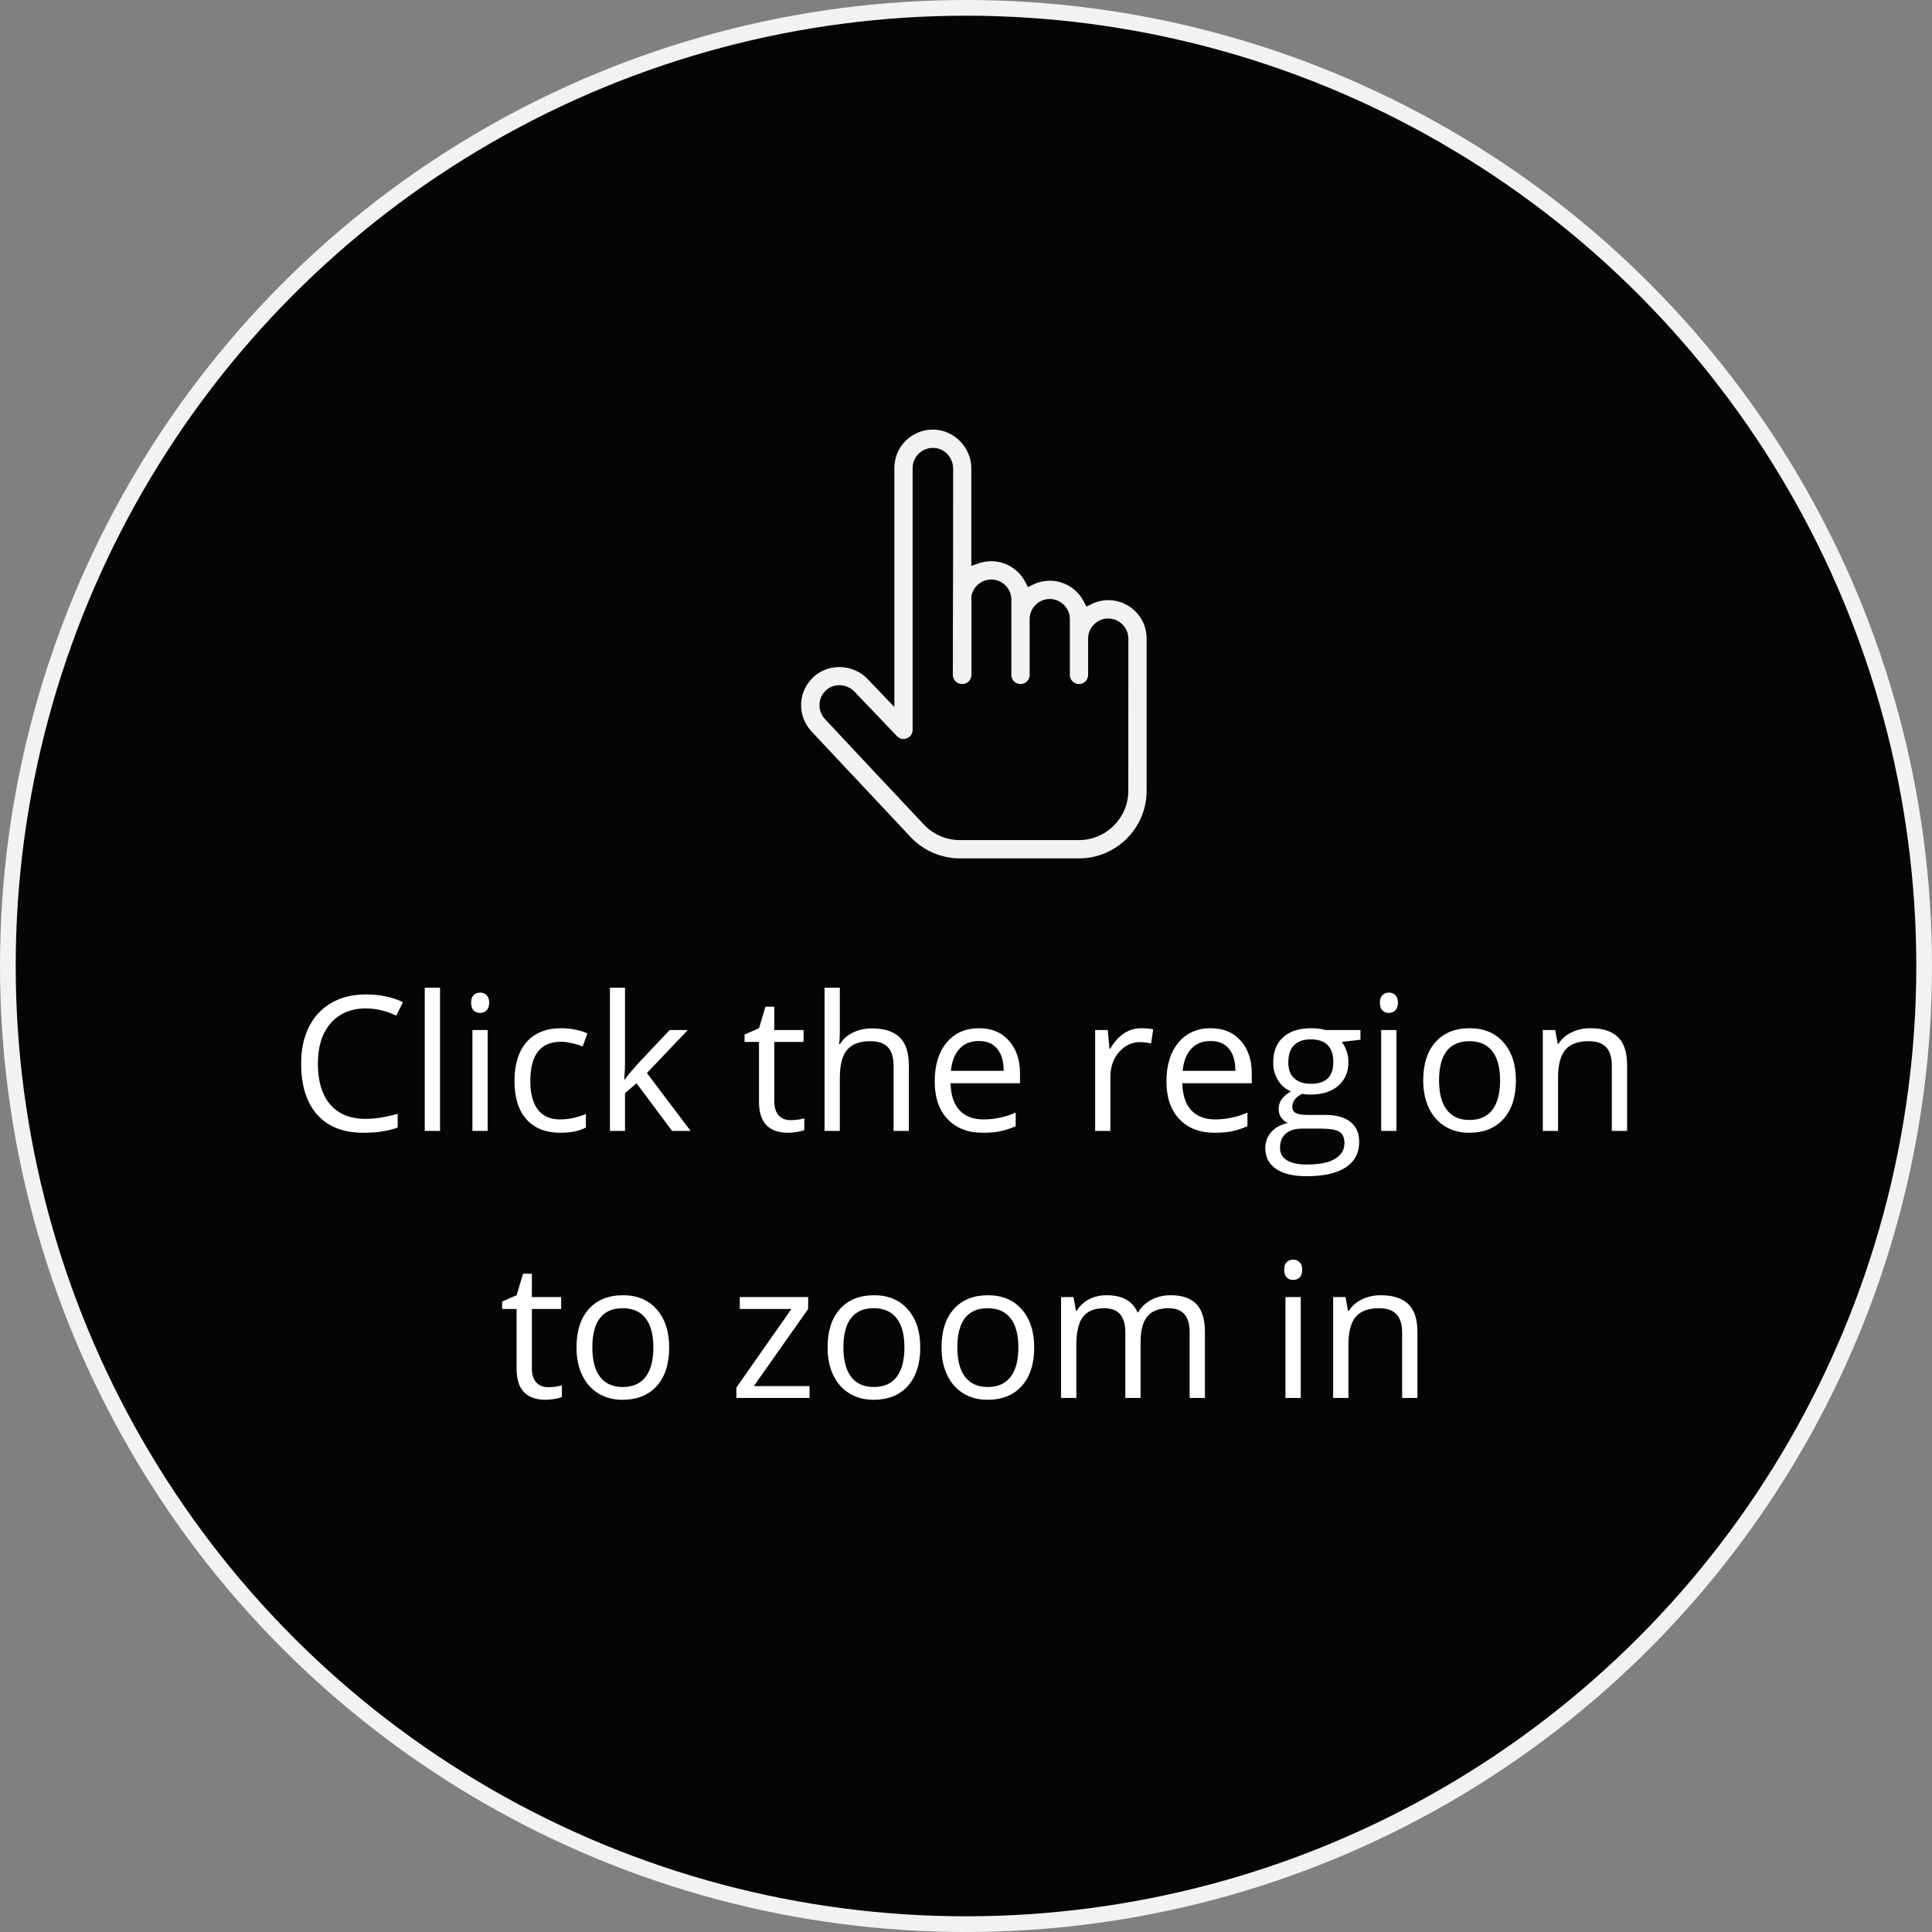 <svg width="123" height="123" viewBox="0 0 123 123" fill="none" xmlns="http://www.w3.org/2000/svg">
<rect x="0" y="0" width="123" height="123" fill="#808080" stroke="none"/>
<circle cx="61.5" cy="61.5" r="61" fill="#050505" stroke="#F2F2F2"/>
<path d="M23.285 64.201C22.344 64.201 21.6 64.516 21.053 65.144C20.51 65.769 20.238 66.627 20.238 67.717C20.238 68.838 20.5 69.705 21.023 70.318C21.551 70.928 22.301 71.232 23.273 71.232C23.871 71.232 24.553 71.125 25.318 70.91V71.783C24.725 72.006 23.992 72.117 23.121 72.117C21.859 72.117 20.885 71.734 20.197 70.969C19.514 70.203 19.172 69.115 19.172 67.705C19.172 66.822 19.336 66.049 19.664 65.385C19.996 64.721 20.473 64.209 21.094 63.85C21.719 63.49 22.453 63.31 23.297 63.31C24.195 63.31 24.98 63.475 25.652 63.803L25.23 64.658C24.582 64.353 23.934 64.201 23.285 64.201ZM28.014 72H27.041V62.883H28.014V72ZM31.049 72H30.076V65.578H31.049V72ZM29.994 63.838C29.994 63.615 30.049 63.453 30.158 63.352C30.268 63.246 30.404 63.193 30.568 63.193C30.725 63.193 30.859 63.246 30.973 63.352C31.086 63.457 31.143 63.619 31.143 63.838C31.143 64.057 31.086 64.221 30.973 64.33C30.859 64.436 30.725 64.488 30.568 64.488C30.404 64.488 30.268 64.436 30.158 64.33C30.049 64.221 29.994 64.057 29.994 63.838ZM35.678 72.117C34.748 72.117 34.027 71.832 33.516 71.262C33.008 70.688 32.754 69.877 32.754 68.83C32.754 67.756 33.012 66.926 33.527 66.34C34.047 65.754 34.785 65.461 35.742 65.461C36.051 65.461 36.359 65.494 36.668 65.561C36.977 65.627 37.219 65.705 37.395 65.795L37.096 66.621C36.881 66.535 36.647 66.465 36.393 66.41C36.139 66.352 35.914 66.322 35.719 66.322C34.414 66.322 33.762 67.154 33.762 68.818C33.762 69.607 33.92 70.213 34.236 70.635C34.557 71.057 35.029 71.268 35.654 71.268C36.19 71.268 36.738 71.152 37.301 70.922V71.783C36.871 72.006 36.33 72.117 35.678 72.117ZM39.791 68.713C39.959 68.475 40.215 68.162 40.559 67.775L42.633 65.578H43.787L41.185 68.314L43.969 72H42.791L40.523 68.965L39.791 69.598V72H38.83V62.883H39.791V67.717C39.791 67.932 39.775 68.264 39.744 68.713H39.791ZM50.326 71.314C50.498 71.314 50.664 71.303 50.824 71.279C50.984 71.252 51.111 71.225 51.205 71.197V71.941C51.1 71.992 50.943 72.033 50.736 72.064C50.533 72.1 50.35 72.117 50.185 72.117C48.943 72.117 48.322 71.463 48.322 70.154V66.334H47.402V65.865L48.322 65.461L48.732 64.09H49.295V65.578H51.158V66.334H49.295V70.113C49.295 70.5 49.387 70.797 49.57 71.004C49.754 71.211 50.006 71.314 50.326 71.314ZM56.889 72V67.846C56.889 67.322 56.77 66.932 56.531 66.674C56.293 66.416 55.92 66.287 55.412 66.287C54.736 66.287 54.242 66.471 53.93 66.838C53.621 67.205 53.467 67.807 53.467 68.643V72H52.494V62.883H53.467V65.643C53.467 65.975 53.451 66.25 53.42 66.469H53.478C53.67 66.16 53.941 65.918 54.293 65.742C54.648 65.562 55.053 65.473 55.506 65.473C56.291 65.473 56.879 65.66 57.27 66.035C57.664 66.406 57.861 66.998 57.861 67.811V72H56.889ZM62.578 72.117C61.629 72.117 60.879 71.828 60.328 71.25C59.781 70.672 59.508 69.869 59.508 68.842C59.508 67.807 59.762 66.984 60.27 66.375C60.781 65.766 61.467 65.461 62.326 65.461C63.131 65.461 63.768 65.727 64.236 66.258C64.705 66.785 64.939 67.482 64.939 68.35V68.965H60.516C60.535 69.719 60.725 70.291 61.084 70.682C61.447 71.072 61.957 71.268 62.613 71.268C63.305 71.268 63.988 71.123 64.664 70.834V71.701C64.32 71.85 63.994 71.955 63.685 72.018C63.381 72.084 63.012 72.117 62.578 72.117ZM62.315 66.275C61.799 66.275 61.387 66.443 61.078 66.779C60.773 67.115 60.594 67.58 60.539 68.174H63.897C63.897 67.561 63.76 67.092 63.486 66.768C63.213 66.439 62.822 66.275 62.315 66.275ZM72.65 65.461C72.936 65.461 73.191 65.484 73.418 65.531L73.283 66.434C73.018 66.375 72.783 66.346 72.58 66.346C72.061 66.346 71.615 66.557 71.244 66.978C70.877 67.4 70.693 67.926 70.693 68.555V72H69.721V65.578H70.523L70.635 66.768H70.682C70.92 66.35 71.207 66.027 71.543 65.801C71.879 65.574 72.248 65.461 72.65 65.461ZM77.332 72.117C76.383 72.117 75.633 71.828 75.082 71.25C74.535 70.672 74.262 69.869 74.262 68.842C74.262 67.807 74.516 66.984 75.023 66.375C75.535 65.766 76.221 65.461 77.08 65.461C77.885 65.461 78.522 65.727 78.99 66.258C79.459 66.785 79.693 67.482 79.693 68.35V68.965H75.269C75.289 69.719 75.478 70.291 75.838 70.682C76.201 71.072 76.711 71.268 77.367 71.268C78.059 71.268 78.742 71.123 79.418 70.834V71.701C79.074 71.85 78.748 71.955 78.439 72.018C78.135 72.084 77.766 72.117 77.332 72.117ZM77.068 66.275C76.553 66.275 76.141 66.443 75.832 66.779C75.527 67.115 75.348 67.58 75.293 68.174H78.65C78.65 67.561 78.514 67.092 78.24 66.768C77.967 66.439 77.576 66.275 77.068 66.275ZM86.613 65.578V66.193L85.424 66.334C85.533 66.471 85.631 66.65 85.717 66.873C85.803 67.092 85.846 67.34 85.846 67.617C85.846 68.246 85.631 68.748 85.201 69.123C84.772 69.498 84.182 69.686 83.432 69.686C83.24 69.686 83.061 69.67 82.893 69.639C82.478 69.857 82.272 70.133 82.272 70.465C82.272 70.641 82.344 70.772 82.488 70.857C82.633 70.939 82.881 70.981 83.232 70.981H84.369C85.064 70.981 85.598 71.127 85.969 71.42C86.344 71.713 86.531 72.139 86.531 72.697C86.531 73.408 86.246 73.949 85.676 74.32C85.106 74.695 84.273 74.883 83.18 74.883C82.34 74.883 81.691 74.727 81.234 74.414C80.781 74.102 80.555 73.66 80.555 73.09C80.555 72.699 80.68 72.361 80.93 72.076C81.18 71.791 81.531 71.598 81.984 71.496C81.82 71.422 81.682 71.307 81.568 71.15C81.459 70.994 81.404 70.812 81.404 70.606C81.404 70.371 81.467 70.166 81.592 69.99C81.717 69.814 81.914 69.644 82.184 69.481C81.852 69.344 81.58 69.111 81.369 68.783C81.162 68.455 81.059 68.08 81.059 67.658C81.059 66.955 81.269 66.414 81.691 66.035C82.113 65.652 82.711 65.461 83.484 65.461C83.82 65.461 84.123 65.5 84.393 65.578H86.613ZM81.492 73.078C81.492 73.426 81.639 73.689 81.932 73.869C82.225 74.049 82.644 74.139 83.191 74.139C84.008 74.139 84.611 74.016 85.002 73.769C85.397 73.527 85.594 73.197 85.594 72.779C85.594 72.432 85.486 72.189 85.272 72.053C85.057 71.92 84.652 71.853 84.059 71.853H82.893C82.451 71.853 82.107 71.959 81.861 72.17C81.615 72.381 81.492 72.684 81.492 73.078ZM82.019 67.635C82.019 68.084 82.147 68.424 82.4 68.654C82.654 68.885 83.008 69 83.461 69C84.41 69 84.885 68.539 84.885 67.617C84.885 66.652 84.404 66.17 83.443 66.17C82.986 66.17 82.635 66.293 82.389 66.539C82.143 66.785 82.019 67.15 82.019 67.635ZM88.904 72H87.932V65.578H88.904V72ZM87.85 63.838C87.85 63.615 87.904 63.453 88.014 63.352C88.123 63.246 88.26 63.193 88.424 63.193C88.58 63.193 88.715 63.246 88.828 63.352C88.941 63.457 88.998 63.619 88.998 63.838C88.998 64.057 88.941 64.221 88.828 64.33C88.715 64.436 88.58 64.488 88.424 64.488C88.26 64.488 88.123 64.436 88.014 64.33C87.904 64.221 87.85 64.057 87.85 63.838ZM96.51 68.783C96.51 69.83 96.246 70.648 95.719 71.238C95.191 71.824 94.463 72.117 93.533 72.117C92.959 72.117 92.449 71.982 92.004 71.713C91.559 71.443 91.215 71.057 90.973 70.553C90.731 70.049 90.609 69.459 90.609 68.783C90.609 67.736 90.871 66.922 91.394 66.34C91.918 65.754 92.644 65.461 93.574 65.461C94.473 65.461 95.186 65.76 95.713 66.357C96.244 66.955 96.51 67.764 96.51 68.783ZM91.617 68.783C91.617 69.603 91.781 70.228 92.109 70.658C92.438 71.088 92.92 71.303 93.557 71.303C94.193 71.303 94.676 71.09 95.004 70.664C95.336 70.234 95.502 69.607 95.502 68.783C95.502 67.967 95.336 67.348 95.004 66.926C94.676 66.5 94.189 66.287 93.545 66.287C92.908 66.287 92.428 66.496 92.103 66.914C91.779 67.332 91.617 67.955 91.617 68.783ZM102.615 72V67.846C102.615 67.322 102.496 66.932 102.258 66.674C102.02 66.416 101.646 66.287 101.139 66.287C100.467 66.287 99.975 66.469 99.662 66.832C99.35 67.195 99.193 67.795 99.193 68.631V72H98.221V65.578H99.012L99.17 66.457H99.217C99.416 66.141 99.695 65.897 100.055 65.725C100.414 65.549 100.814 65.461 101.256 65.461C102.029 65.461 102.611 65.648 103.002 66.023C103.393 66.394 103.588 66.99 103.588 67.811V72H102.615ZM34.893 88.314C35.065 88.314 35.23 88.303 35.391 88.279C35.551 88.252 35.678 88.225 35.772 88.197V88.941C35.666 88.992 35.51 89.033 35.303 89.064C35.1 89.1 34.916 89.117 34.752 89.117C33.51 89.117 32.889 88.463 32.889 87.154V83.334H31.969V82.865L32.889 82.461L33.299 81.09H33.861V82.578H35.725V83.334H33.861V87.113C33.861 87.5 33.953 87.797 34.137 88.004C34.32 88.211 34.572 88.314 34.893 88.314ZM42.603 85.783C42.603 86.83 42.34 87.648 41.812 88.238C41.285 88.824 40.557 89.117 39.627 89.117C39.053 89.117 38.543 88.982 38.098 88.713C37.652 88.443 37.309 88.057 37.066 87.553C36.824 87.049 36.703 86.459 36.703 85.783C36.703 84.736 36.965 83.922 37.488 83.34C38.012 82.754 38.738 82.461 39.668 82.461C40.566 82.461 41.279 82.76 41.807 83.357C42.338 83.955 42.603 84.764 42.603 85.783ZM37.711 85.783C37.711 86.603 37.875 87.228 38.203 87.658C38.531 88.088 39.014 88.303 39.65 88.303C40.287 88.303 40.77 88.09 41.098 87.664C41.43 87.234 41.596 86.607 41.596 85.783C41.596 84.967 41.43 84.348 41.098 83.926C40.77 83.5 40.283 83.287 39.639 83.287C39.002 83.287 38.522 83.496 38.197 83.914C37.873 84.332 37.711 84.955 37.711 85.783ZM51.539 89H46.881V88.338L50.385 83.334H47.098V82.578H51.451V83.334L47.994 88.244H51.539V89ZM58.588 85.783C58.588 86.83 58.324 87.648 57.797 88.238C57.27 88.824 56.541 89.117 55.611 89.117C55.037 89.117 54.527 88.982 54.082 88.713C53.637 88.443 53.293 88.057 53.051 87.553C52.809 87.049 52.688 86.459 52.688 85.783C52.688 84.736 52.949 83.922 53.473 83.34C53.996 82.754 54.723 82.461 55.652 82.461C56.551 82.461 57.264 82.76 57.791 83.357C58.322 83.955 58.588 84.764 58.588 85.783ZM53.695 85.783C53.695 86.603 53.859 87.228 54.188 87.658C54.516 88.088 54.998 88.303 55.635 88.303C56.272 88.303 56.754 88.09 57.082 87.664C57.414 87.234 57.58 86.607 57.58 85.783C57.58 84.967 57.414 84.348 57.082 83.926C56.754 83.5 56.268 83.287 55.623 83.287C54.986 83.287 54.506 83.496 54.182 83.914C53.857 84.332 53.695 84.955 53.695 85.783ZM65.842 85.783C65.842 86.83 65.578 87.648 65.051 88.238C64.523 88.824 63.795 89.117 62.865 89.117C62.291 89.117 61.781 88.982 61.336 88.713C60.891 88.443 60.547 88.057 60.305 87.553C60.062 87.049 59.941 86.459 59.941 85.783C59.941 84.736 60.203 83.922 60.727 83.34C61.25 82.754 61.977 82.461 62.906 82.461C63.805 82.461 64.518 82.76 65.045 83.357C65.576 83.955 65.842 84.764 65.842 85.783ZM60.949 85.783C60.949 86.603 61.113 87.228 61.441 87.658C61.77 88.088 62.252 88.303 62.889 88.303C63.525 88.303 64.008 88.09 64.336 87.664C64.668 87.234 64.834 86.607 64.834 85.783C64.834 84.967 64.668 84.348 64.336 83.926C64.008 83.5 63.522 83.287 62.877 83.287C62.24 83.287 61.76 83.496 61.435 83.914C61.111 84.332 60.949 84.955 60.949 85.783ZM75.738 89V84.822C75.738 84.311 75.629 83.928 75.41 83.674C75.191 83.416 74.852 83.287 74.391 83.287C73.785 83.287 73.338 83.461 73.049 83.809C72.76 84.156 72.615 84.691 72.615 85.414V89H71.643V84.822C71.643 84.311 71.533 83.928 71.314 83.674C71.096 83.416 70.754 83.287 70.289 83.287C69.68 83.287 69.232 83.471 68.947 83.838C68.666 84.201 68.525 84.799 68.525 85.631V89H67.553V82.578H68.344L68.502 83.457H68.549C68.732 83.144 68.99 82.9 69.322 82.725C69.658 82.549 70.033 82.461 70.447 82.461C71.451 82.461 72.107 82.824 72.416 83.551H72.463C72.654 83.215 72.932 82.949 73.295 82.754C73.658 82.559 74.072 82.461 74.537 82.461C75.264 82.461 75.807 82.648 76.166 83.023C76.529 83.394 76.711 83.99 76.711 84.811V89H75.738ZM82.811 89H81.838V82.578H82.811V89ZM81.756 80.838C81.756 80.615 81.811 80.453 81.92 80.352C82.029 80.246 82.166 80.193 82.33 80.193C82.486 80.193 82.621 80.246 82.734 80.352C82.848 80.457 82.904 80.619 82.904 80.838C82.904 81.057 82.848 81.221 82.734 81.33C82.621 81.436 82.486 81.488 82.33 81.488C82.166 81.488 82.029 81.436 81.92 81.33C81.811 81.221 81.756 81.057 81.756 80.838ZM89.268 89V84.846C89.268 84.322 89.148 83.932 88.91 83.674C88.672 83.416 88.299 83.287 87.791 83.287C87.119 83.287 86.627 83.469 86.314 83.832C86.002 84.195 85.846 84.795 85.846 85.631V89H84.873V82.578H85.664L85.822 83.457H85.869C86.068 83.141 86.348 82.897 86.707 82.725C87.066 82.549 87.467 82.461 87.908 82.461C88.682 82.461 89.264 82.648 89.654 83.023C90.045 83.394 90.24 83.99 90.24 84.811V89H89.268Z" fill="white"/>
<path d="M59.458 27.352C58.077 27.313 56.94 28.412 56.94 29.795V45.012L55.243 43.237C54.322 42.273 52.779 42.207 51.811 43.083C50.781 44.014 50.732 45.586 51.68 46.581V46.583L57.969 53.286C58.779 54.15 59.927 54.649 61.11 54.649H68.692C71.069 54.649 72.999 52.719 72.999 50.342V40.658C72.999 38.841 71.105 37.66 69.474 38.467L69.165 38.619L69.007 38.31C68.394 37.107 66.948 36.633 65.751 37.226L65.44 37.378L65.282 37.069C64.726 35.977 63.462 35.463 62.305 35.864L61.84 36.026V29.833C61.84 28.5 60.767 27.386 59.457 27.351L59.458 27.352ZM59.429 28.514C60.128 28.533 60.681 29.129 60.681 29.832C60.681 40.078 60.663 37.435 60.663 42.967C60.663 43.293 60.919 43.552 61.249 43.549H61.257C61.585 43.552 61.845 43.292 61.845 42.967V37.965L61.851 37.932C61.965 37.341 62.488 36.895 63.109 36.895C63.812 36.895 64.388 37.472 64.388 38.174V42.967C64.388 43.291 64.646 43.549 64.97 43.549C65.294 43.549 65.552 43.291 65.552 42.967V39.416C65.552 38.713 66.128 38.135 66.831 38.135C67.534 38.135 68.112 38.713 68.112 39.416V42.967C68.112 43.291 68.37 43.549 68.694 43.549C69.018 43.549 69.274 43.292 69.274 42.967V40.658C69.274 39.955 69.852 39.377 70.555 39.377C71.258 39.377 71.836 39.955 71.836 40.658L71.834 50.342C71.834 52.072 70.421 53.485 68.691 53.485H61.109C60.244 53.485 59.412 53.125 58.82 52.495C58.31 51.962 53.047 46.351 52.523 45.78L52.521 45.778C52.031 45.263 52.057 44.428 52.591 43.944C53.108 43.477 53.918 43.529 54.403 44.038L57.102 46.864C57.293 47.064 57.527 47.085 57.737 47.001C57.947 46.917 58.102 46.74 58.102 46.464V29.796C58.102 29.079 58.704 28.494 59.426 28.515L59.429 28.514Z" fill="#F2F2F2"/>
</svg>
